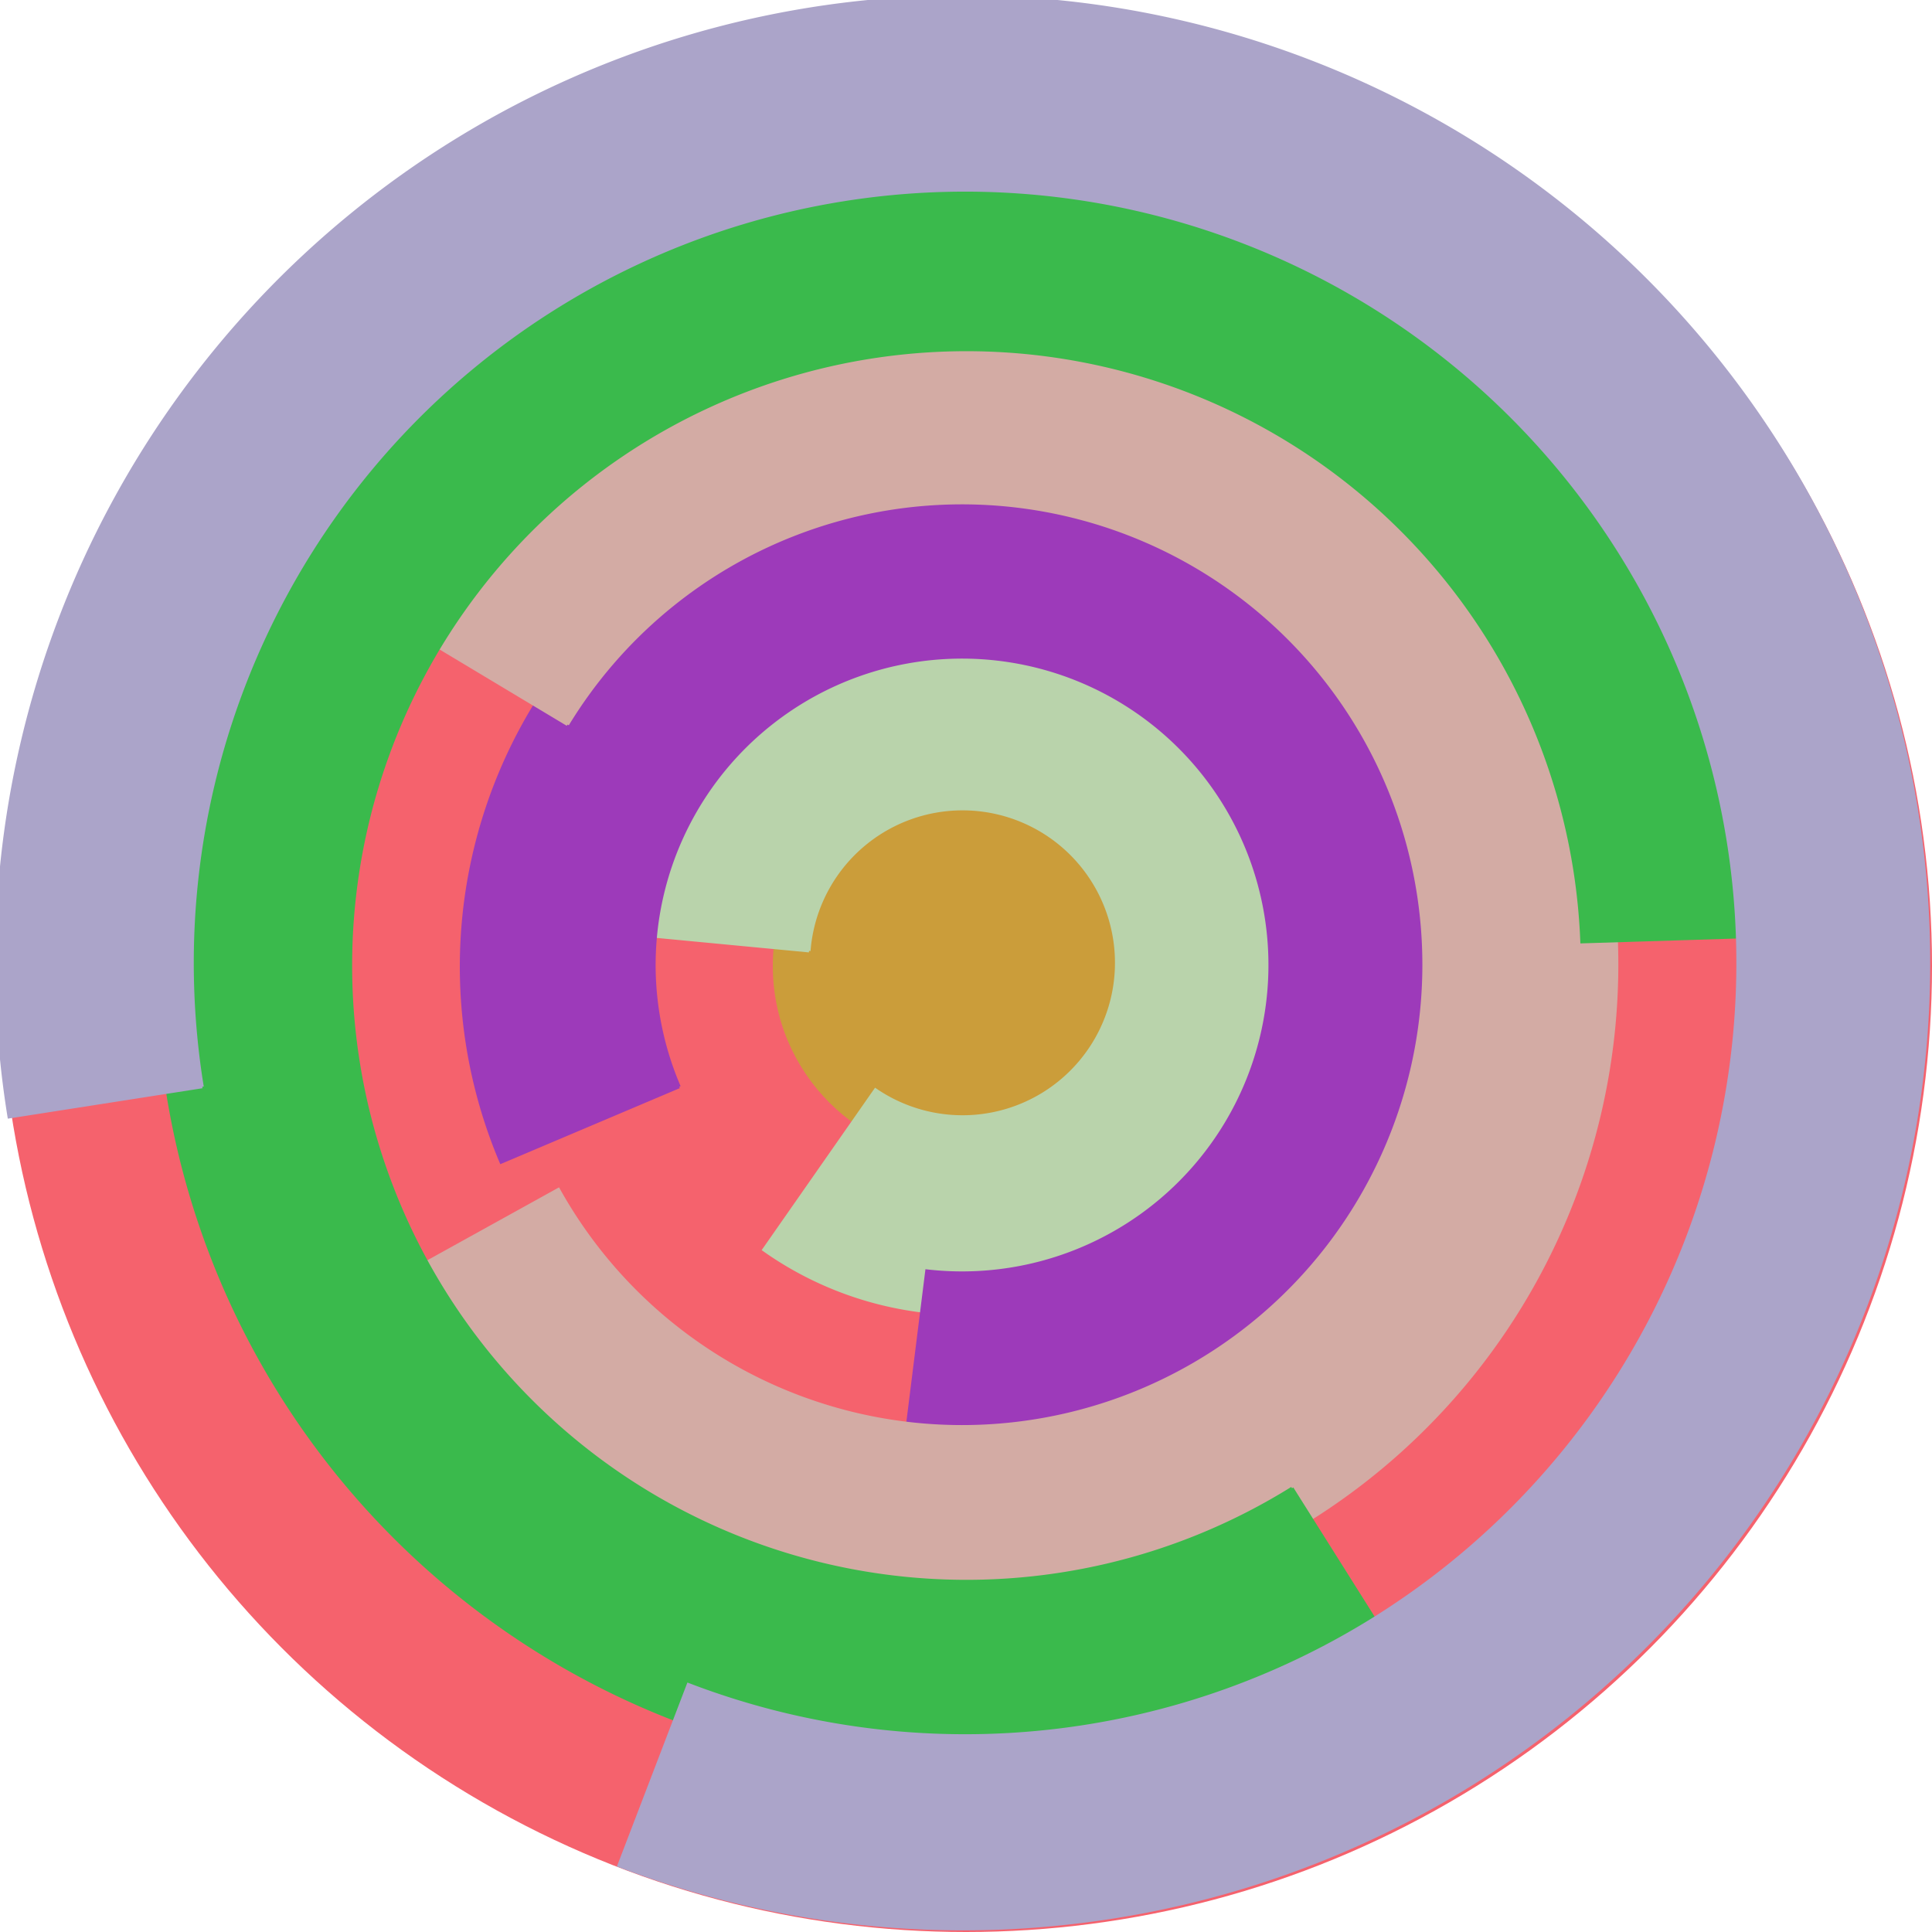 <svg xmlns="http://www.w3.org/2000/svg" version="1.1" width="640" height="640"><circle cx="320" cy="320" r="320" fill="rgb(245, 98, 109)" stroke="" stroke-width="0" /><circle cx="320" cy="320" r="64" fill="rgb(203, 157, 58)" stroke="" stroke-width="0" /><path fill="rgb(185, 211, 171)" stroke="rgb(185, 211, 171)" stroke-width="1" d="M 268,315 A 51,51 0 1 1 290,361 L 253,414 A 115,115 0 1 0 205,309 L 268,315" /><path fill="rgb(157, 58, 186)" stroke="rgb(157, 58, 186)" stroke-width="1" d="M 225,360 A 102,102 0 1 1 307,421 L 299,485 A 166,166 0 1 0 166,385 L 225,360" /><path fill="rgb(211, 171, 164)" stroke="rgb(211, 171, 164)" stroke-width="1" d="M 188,240 A 153,153 0 1 1 185,394 L 129,425 A 217,217 0 1 0 133,207 L 188,240" /><path fill="rgb(58, 186, 76)" stroke="rgb(58, 186, 76)" stroke-width="1" d="M 428,493 A 204,204 0 1 1 524,312 L 588,310 A 268,268 0 1 0 462,547 L 428,493" /><path fill="rgb(171, 164, 201)" stroke="rgb(171, 164, 201)" stroke-width="1" d="M 67,360 A 256,256 0 1 1 228,558 L 205,618 A 320,320 0 1 0 3,370 L 67,360" /></svg>